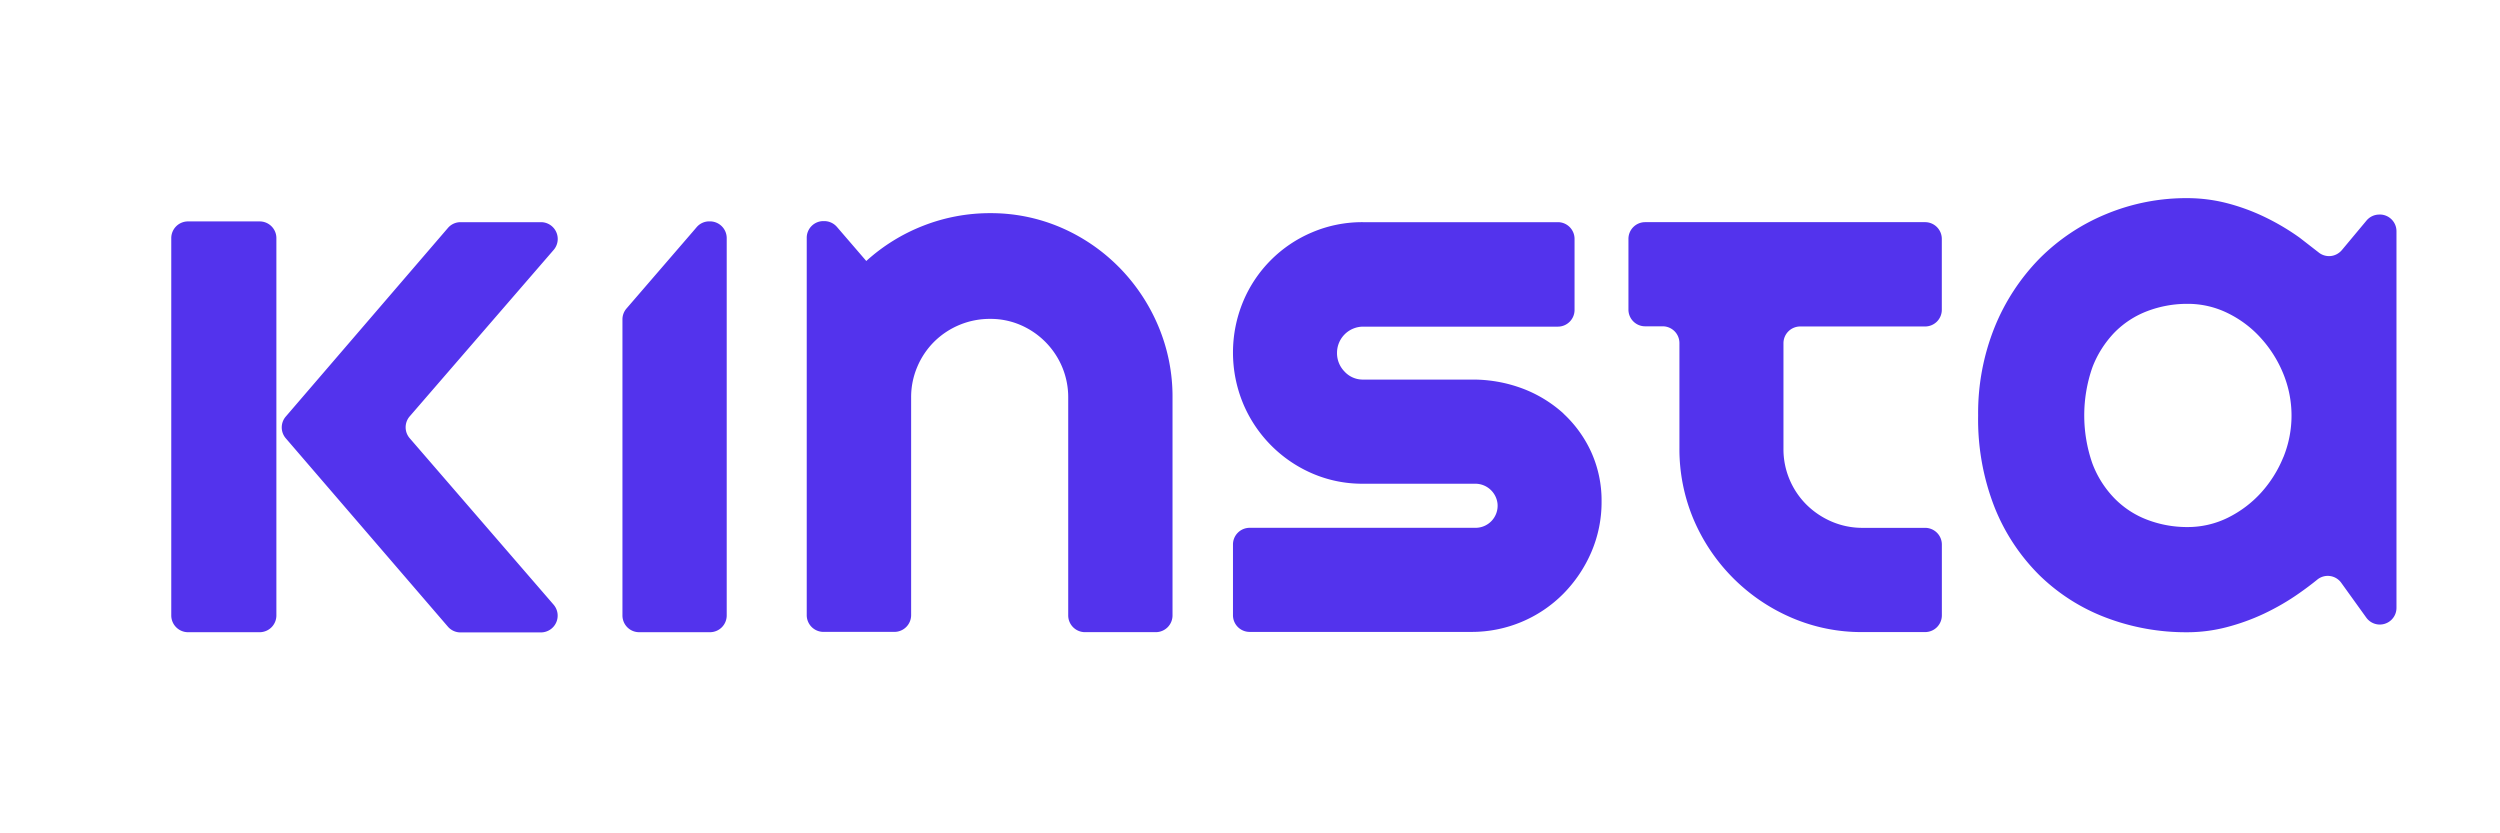<?xml version="1.0" encoding="UTF-8"?> <svg xmlns="http://www.w3.org/2000/svg" height="100" width="300"><path d="M134.29 32.073a22.09 22.09 0 0 0-6.982-4.771c-2.68-1.15-5.567-1.736-8.483-1.723a21.92 21.92 0 0 0-8.011 1.5 22.15 22.15 0 0 0-6.86 4.241l-3.526-4.093a2.02 2.02 0 0 0-1.511-.695h-.11a2 2 0 0 0-1.999 2.004v45.276a2.01 2.01 0 0 0 1.999 2.015h8.525a2.01 2.01 0 0 0 2.004-2.015v-26.12c-.007-1.256.242-2.5.732-3.658a9.38 9.38 0 0 1 2.015-3.011c1.793-1.78 4.222-2.774 6.75-2.757a9.05 9.05 0 0 1 3.621.732c2.255.966 4.047 2.77 5 5.03a9.35 9.35 0 0 1 .732 3.658v26.158c0 1.11.896 2.01 2.004 2.015h8.514a2.01 2.01 0 0 0 1.999-2.015V47.692c.016-2.95-.568-5.872-1.718-8.59-1.106-2.62-2.698-5.004-4.692-7.03zm96.707-5.413h-33.59c-1.105.006-1.996.905-1.993 2.01v8.483a2 2 0 0 0 1.993 2.004h2.12a2.01 2.01 0 0 1 2.004 2.009v12.63a21.7 21.7 0 0 0 1.712 8.562 22.35 22.35 0 0 0 11.738 11.764c2.695 1.16 5.6 1.75 8.536 1.728h7.502a2.01 2.01 0 0 0 2.004-2.015v-8.483c.001-.532-.21-1.044-.585-1.42s-.887-.59-1.42-.59h-7.523a9.34 9.34 0 0 1-3.711-.758c-1.127-.484-2.152-1.176-3.022-2.04a9.43 9.43 0 0 1-2.02-3.017 9.33 9.33 0 0 1-.726-3.711v-12.63a2.01 2.01 0 0 1 1.999-2.009h14.998c.53 0 1.04-.21 1.417-.587s.587-.886.587-1.417V28.69a2.01 2.01 0 0 0-2.02-2.031zm54.607-.912h-.085a1.99 1.99 0 0 0-1.553.737l-2.942 3.526c-.34.4-.828.667-1.357.715s-1.057-.118-1.463-.46l-2.248-1.744a28.16 28.16 0 0 0-4.199-2.486c-1.455-.7-2.975-1.256-4.538-1.66a19.21 19.21 0 0 0-4.729-.599 25.04 25.04 0 0 0-9.755 1.914c-2.996 1.23-5.716 3.048-8 5.344a25.38 25.38 0 0 0-5.392 8.26 27.62 27.62 0 0 0-1.967 10.566c-.066 3.76.602 7.497 1.967 11 1.216 3.065 3.052 5.847 5.392 8.17 2.283 2.227 5 3.958 7.984 5.084a26.99 26.99 0 0 0 9.755 1.755c1.587-.002 3.167-.205 4.703-.604a25.65 25.65 0 0 0 4.522-1.633c1.47-.7 2.874-1.508 4.2-2.444a37.09 37.09 0 0 0 2.179-1.638 1.99 1.99 0 0 1 2.873.387l3 4.172a2 2 0 0 0 3.626-1.177v-45.18c.003-1.103-.885-2-1.988-2.01zm-11.6 29.106c-.635 1.573-1.543 3.02-2.683 4.278a13.41 13.41 0 0 1-3.971 2.99 10.87 10.87 0 0 1-4.846 1.124 13.39 13.39 0 0 1-4.835-.875 10.87 10.87 0 0 1-3.944-2.582 12.08 12.08 0 0 1-2.651-4.204c-1.286-3.714-1.286-7.753 0-11.467.587-1.568 1.5-2.998 2.65-4.204 1.113-1.134 2.46-2.013 3.944-2.577 1.544-.586 3.183-.883 4.835-.875 1.68-.007 3.34.378 4.846 1.124 1.5.736 2.85 1.75 3.97 3a14.42 14.42 0 0 1 2.683 4.278c1.308 3.208 1.308 6.8 0 10.01zM31.188 26.57h-8.626c-.532-.001-1.044.21-1.42.585s-.59.887-.59 1.42V73.85c0 1.11.9 2.012 2.01 2.015h8.6a2.01 2.01 0 0 0 2.004-2.015V28.574c0-1.105-.894-2-2-2.004zm35.256 3.414c.51-.596.627-1.433.302-2.146s-1.035-1.173-1.818-1.178h-9.67a1.99 1.99 0 0 0-1.516.705l-19.43 22.6a2 2 0 0 0 0 2.651L53.74 75.19a1.99 1.99 0 0 0 1.516.7h9.66c.786-.004 1.498-.464 1.823-1.18s.206-1.554-.307-2.15L49.176 52.6a2.01 2.01 0 0 1 0-2.651zm18.773-3.42h-.106c-.583 0-1.138.256-1.516.7l-.403.472-8.01 9.283a1.99 1.99 0 0 0-.488 1.315v35.52c-.001.53.208 1.042.583 1.42s.884.59 1.416.59h8.514a2.01 2.01 0 0 0 1.999-2.009v-45.28a2.01 2.01 0 0 0-1.999-2.009zm102.406 23.062c-1.446-1.31-3.128-2.335-4.957-3.017-1.937-.72-3.99-1.078-6.054-1.06h-13.047c-.835.01-1.636-.332-2.205-.944a3.15 3.15 0 0 1-.917-2.28 3.14 3.14 0 0 1 3.123-3.128h23.38c1.105-.003 2-.9 2-2.004V28.67c.001-.53-.208-1.042-.583-1.42s-.884-.59-1.416-.59H163.56c-2.098-.014-4.176.4-6.107 1.22-3.74 1.575-6.713 4.557-8.276 8.302-1.626 3.92-1.626 8.326 0 12.247a15.76 15.76 0 0 0 8.276 8.377 15.1 15.1 0 0 0 6.107 1.241h13.456c1.38-.01 2.543 1.03 2.688 2.402a2.65 2.65 0 0 1-2.651 2.889H149.95a2 2 0 0 0-1.993 2.004v8.483a2 2 0 0 0 1.993 2.004h26.635a15.47 15.47 0 0 0 11.012-4.575 16.27 16.27 0 0 0 3.351-4.973 15.18 15.18 0 0 0 1.241-6.097 14.09 14.09 0 0 0-1.241-5.933c-.795-1.745-1.928-3.315-3.335-4.618z" fill="#5333ed"></path></svg> 